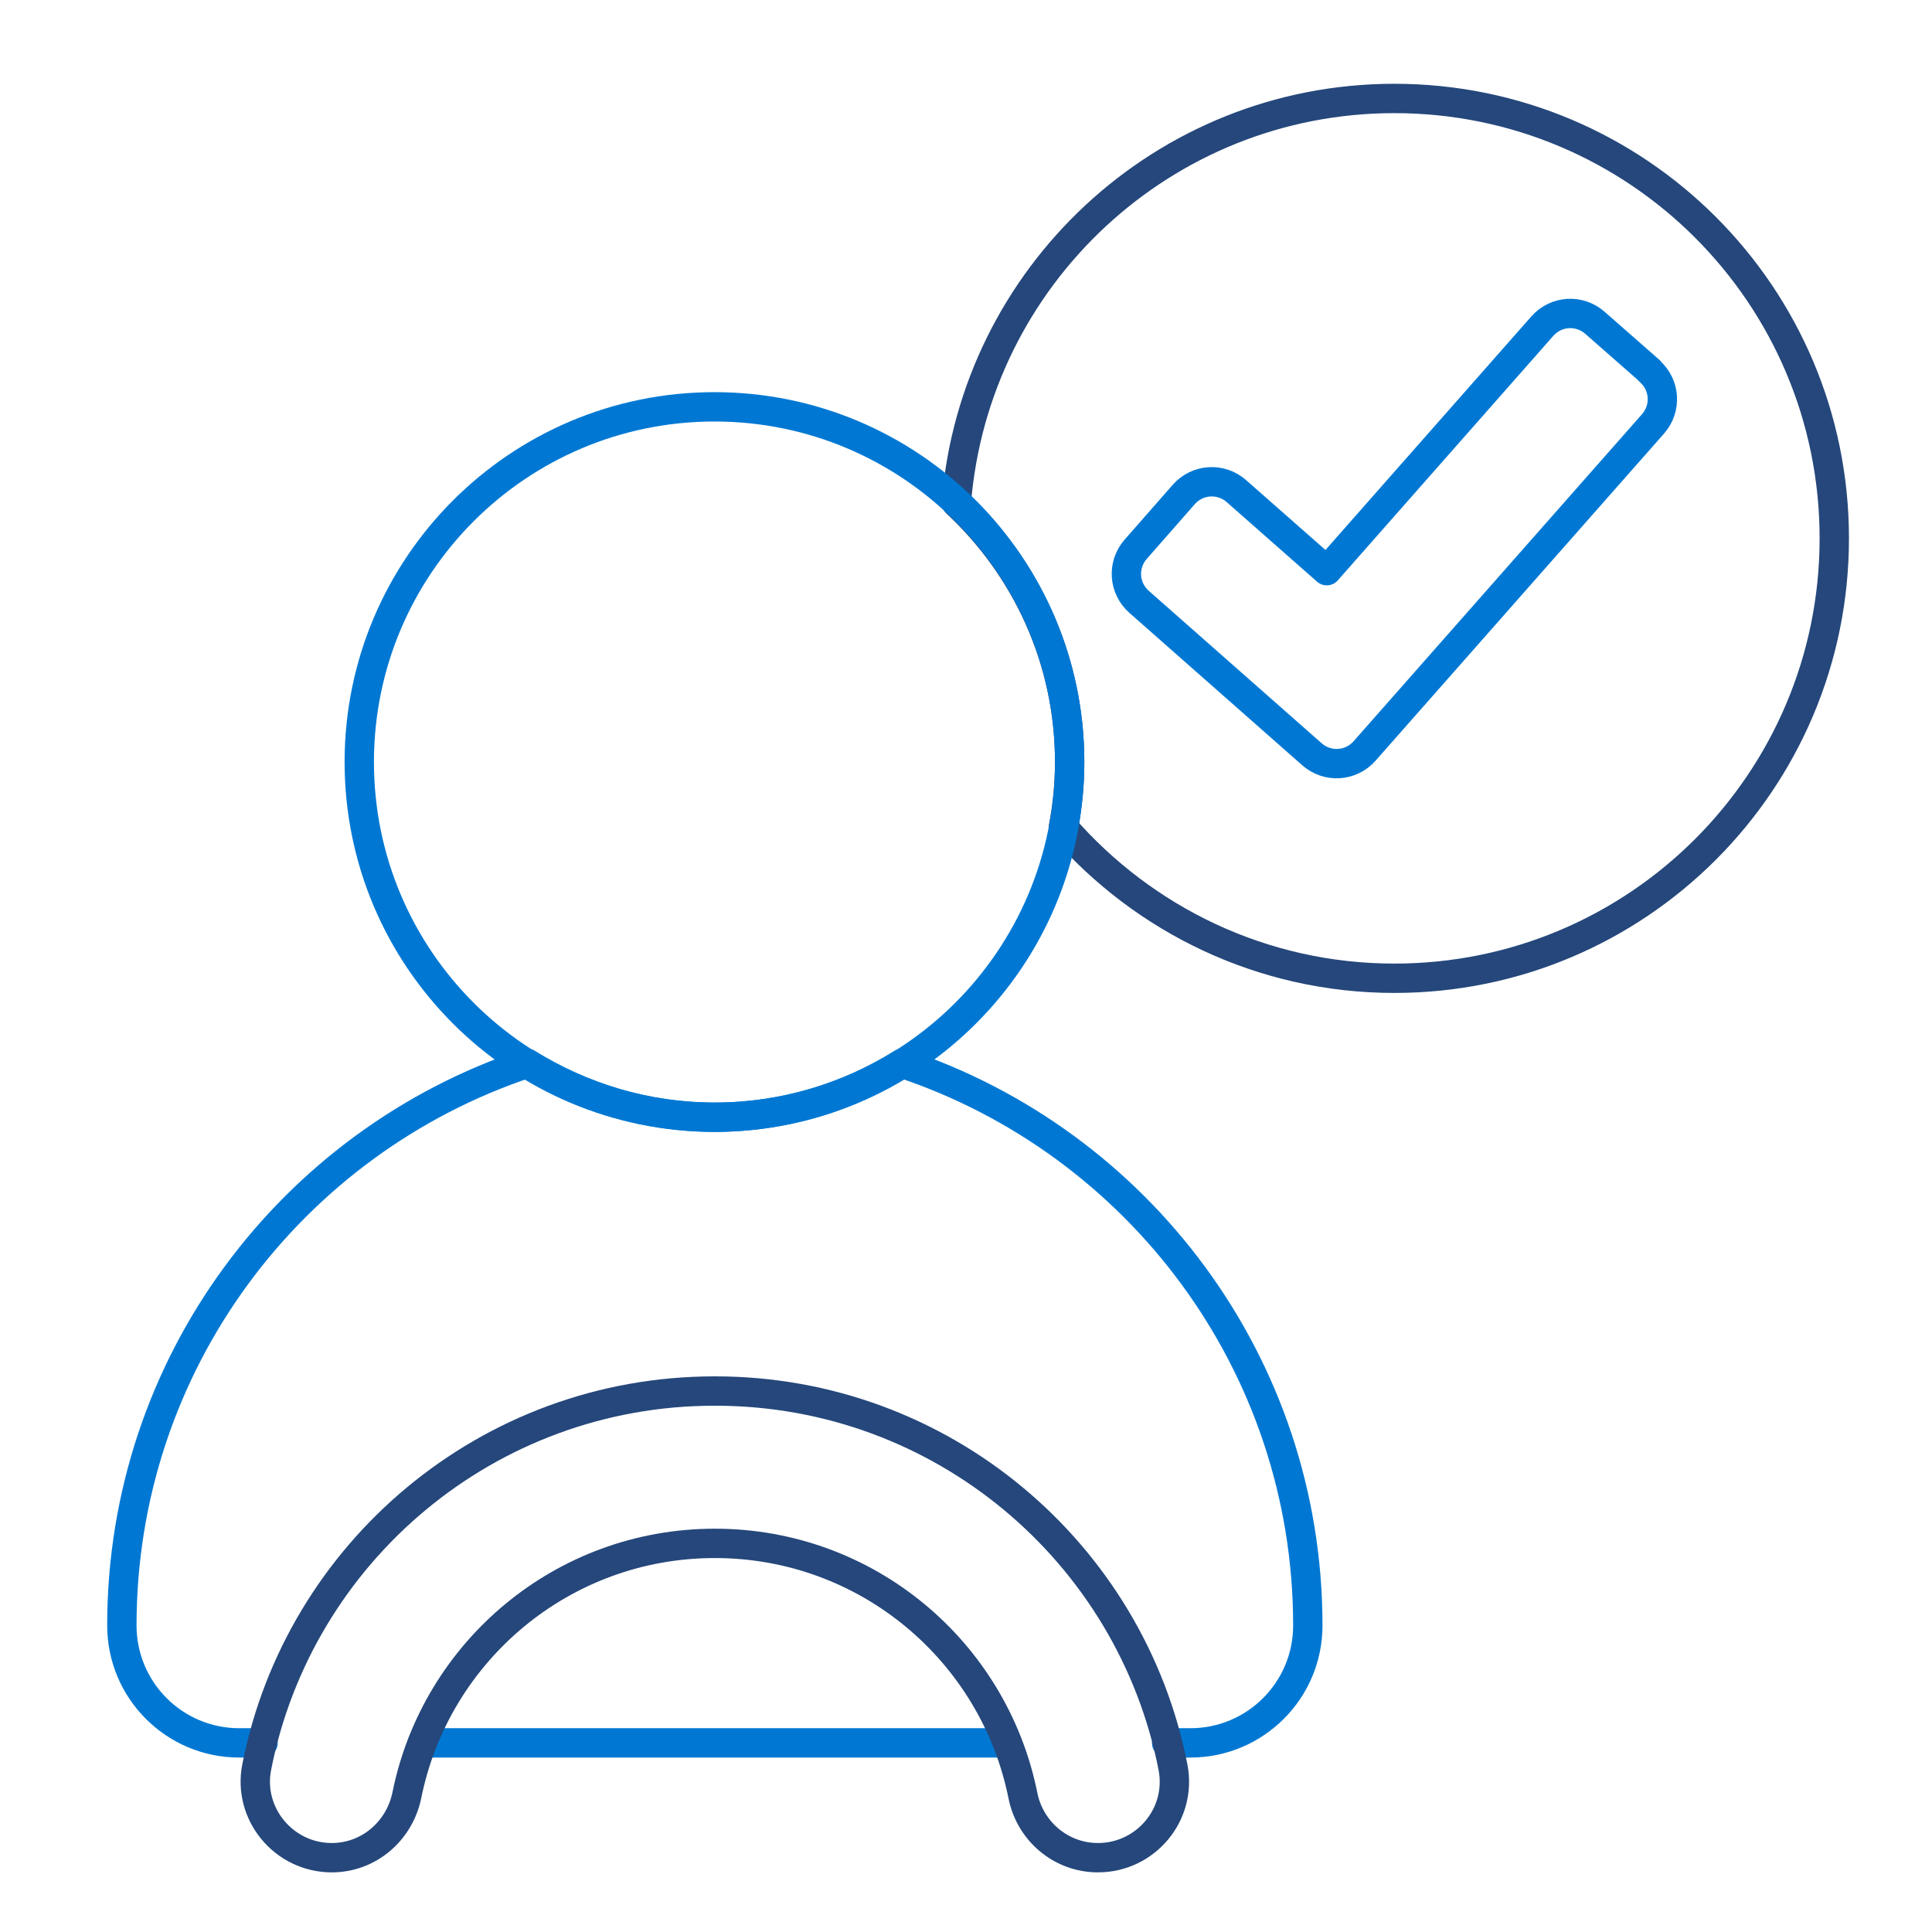 <?xml version="1.0" encoding="UTF-8"?>
<svg id="Capa_1" data-name="Capa 1" xmlns="http://www.w3.org/2000/svg" viewBox="0 0 52 52">
  <defs>
    <style>
      .cls-1 {
        stroke: #0078d3;
      }

      .cls-1, .cls-2 {
        fill: none;
        stroke-linecap: round;
        stroke-linejoin: round;
        stroke-width: .79px;
      }

      .cls-2 {
        stroke: #25477b;
      }
    </style>
  </defs>
  <path class="cls-2" d="M37.53,2.65c-6.21,0-11.3,4.79-11.79,10.88,1.87,1.74,3.05,4.22,3.05,6.98,0,.6-.06,1.19-.17,1.76,2.17,2.48,5.35,4.06,8.91,4.06,6.54,0,11.84-5.3,11.84-11.84s-5.3-11.84-11.84-11.84Z"/>
  <line class="cls-1" x1="11.37" y1="46.91" x2="27.1" y2="46.91"/>
  <path class="cls-1" d="M31.4,46.91h.64c1.74,0,3.16-1.41,3.16-3.16,0-7.05-4.58-13.02-10.92-15.13-1.46.91-3.19,1.45-5.04,1.45s-3.58-.54-5.05-1.45c-6.34,2.11-10.91,8.08-10.91,15.13,0,1.74,1.41,3.16,3.16,3.16h.64"/>
  <path class="cls-1" d="M44.4,9.98l-1.47-1.29c-.42-.37-1.05-.33-1.42.09l-5.8,6.58-2.43-2.14c-.42-.37-1.05-.33-1.42.09l-1.29,1.47c-.37.42-.33,1.05.09,1.42l4.65,4.1c.42.37,1.05.33,1.42-.09l7.76-8.8c.37-.42.33-1.05-.09-1.42Z"/>
  <path class="cls-2" d="M19.23,37.44c-6.1,0-11.19,4.35-12.32,10.12-.25,1.26.73,2.44,2.02,2.44.99,0,1.82-.71,2.02-1.68.78-3.87,4.19-6.78,8.29-6.78s7.51,2.91,8.29,6.78c.19.97,1.03,1.68,2.02,1.68,1.29,0,2.27-1.17,2.02-2.44-1.13-5.77-6.22-10.12-12.32-10.12Z"/>
  <path class="cls-1" d="M28.79,20.51c0,5.28-4.28,9.56-9.56,9.56s-9.56-4.28-9.56-9.56,4.28-9.56,9.56-9.56,9.56,4.28,9.56,9.56Z"/>
</svg>